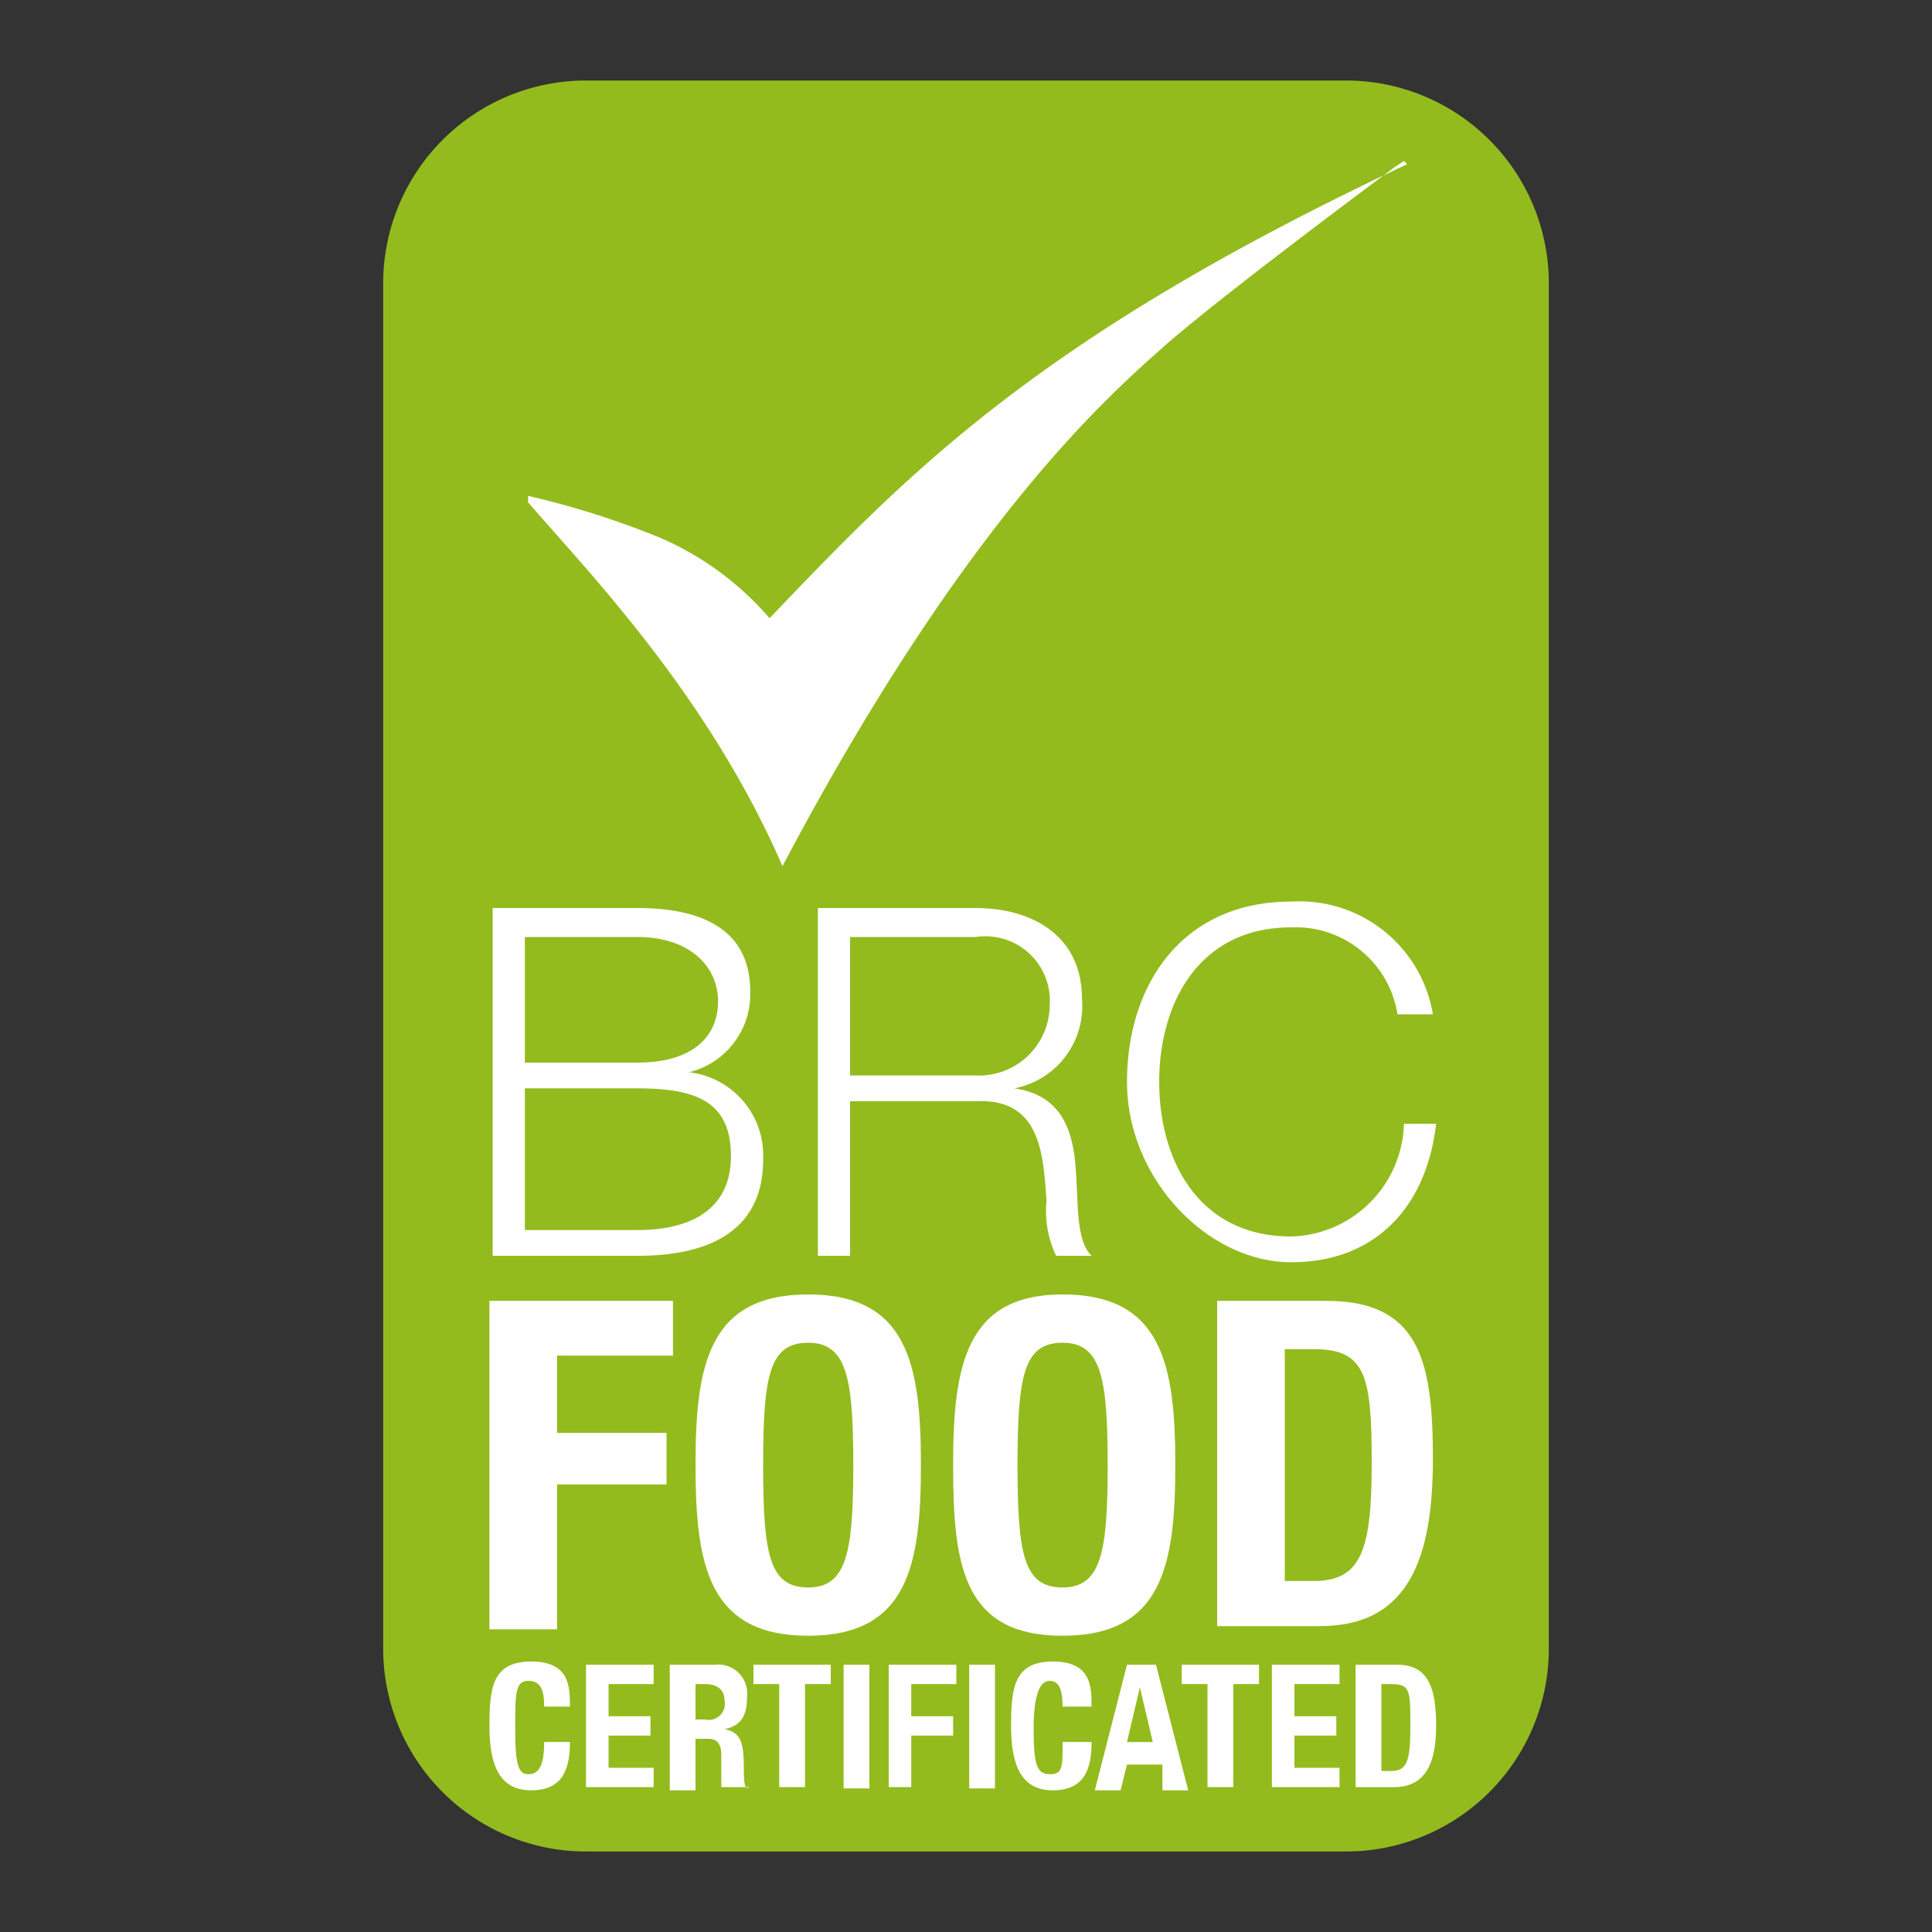 <svg id="Layer_1" data-name="Layer 1" xmlns="http://www.w3.org/2000/svg" viewBox="0 0 60 60"><rect x="0" y="0" width="60" height="60" fill="#333333" stroke="none"/><title>footer</title><path d="M47.7,50v1.2a5.9,5.9,0,0,1-5.9,5.9H18.2a5.9,5.9,0,0,1-5.9-5.9V8.8a5.9,5.9,0,0,1,5.9-5.9H41.8a5.9,5.9,0,0,1,5.9,5.9V50" fill="#94bb1e"/><path d="M41.8,57.5H18.2a6.3,6.3,0,0,1-6.3-6.3V8.8a6.3,6.3,0,0,1,6.3-6.3H41.8a6.3,6.3,0,0,1,6.3,6.3V51.2A6.3,6.3,0,0,1,41.8,57.5ZM18.2,3.3a5.5,5.5,0,0,0-5.5,5.5V51.2a5.5,5.5,0,0,0,5.5,5.5H41.8a5.5,5.5,0,0,0,5.5-5.5V8.8a5.5,5.5,0,0,0-5.5-5.5Z" fill="#94bb1e"/><path d="M43.7,5.1c-11.5,5.4-15.5,9.6-19.8,14.1a9.4,9.4,0,0,0-3.4-2.5,26.5,26.5,0,0,0-4.1-1.3v.2c1.9,2.2,5.6,6,7.9,11.3h0c5.6-10.6,10-14.5,11.8-16.1s7.2-5.6,7.2-5.6l.3-.2" fill="#fff"/><path d="M15.3,28.2h4.5c1.9,0,3.5.6,3.5,2.6a2.5,2.5,0,0,1-1.9,2.5h0A2.6,2.6,0,0,1,23.7,36c0,1-.3,3-3.9,3H15.3V28.2m1,4.8h3.5c1.7,0,2.5-.8,2.5-1.9s-.9-2-2.5-2H16.3Zm0,5.2h3.5c1.6,0,2.9-.6,2.9-2.3s-1.1-2.1-2.9-2.1H16.3Z" fill="#fff"/><path d="M25.4,28.2h4.9c1.8,0,3.3.9,3.3,2.8a2.6,2.6,0,0,1-2.1,2.8h0c1.4.2,1.8,1.2,1.9,2.4s0,2.3.5,2.8H32.8a3.2,3.2,0,0,1-.3-1.7c-.1-1.5-.2-3.2-2.2-3.1H26.4V39h-1V28.2m1,5.2h3.9a2.2,2.2,0,0,0,2.3-2.2,2,2,0,0,0-2.3-2.1H26.4v4.3Z" fill="#fff"/><path d="M43.4,31.5a3.2,3.2,0,0,0-3.3-2.7c-2.9,0-4.1,2.4-4.1,4.8s1.2,4.8,4.1,4.8a3.6,3.6,0,0,0,3.5-3.5h1c-.3,2.6-1.9,4.3-4.5,4.3S35,36.6,35,33.6,36.7,28,40.1,28a4.2,4.2,0,0,1,4.4,3.5H43.4" fill="#fff"/><path d="M16.9,53c0-.5-.1-.8-.5-.8s-.4.4-.4,1.5.1,1.4.4,1.4.5-.2.5-1h.8c0,.8-.2,1.5-1.2,1.5s-1.3-.8-1.3-2,.1-2,1.3-2,1.2.8,1.2,1.4h-.8" fill="#fff"/><polyline points="20.3 51.7 20.3 52.3 18.9 52.3 18.9 53.3 20.2 53.3 20.2 53.9 18.9 53.9 18.9 54.9 20.3 54.9 20.3 55.5 18.2 55.5 18.2 51.7 20.3 51.7" fill="#fff"/><path d="M20.7,51.7h1.5a.9.9,0,0,1,1,1c0,.6-.2.9-.7,1h0c.5.1.6.4.6,1.2s.1.6.2.6h-.9V54.5c0-.3-.1-.5-.4-.5h-.4v1.6h-.8V51.7m.8,1.7h.3a.5.5,0,0,0,.6-.6c0-.3-.2-.5-.6-.5h-.3Z" fill="#fff"/><polyline points="25.8 51.7 25.8 52.3 25 52.3 25 55.5 24.2 55.5 24.2 52.3 23.4 52.3 23.4 51.7 25.8 51.7" fill="#fff"/><rect x="26.2" y="51.7" width="0.8" height="3.84" fill="#fff"/><polyline points="27.6 51.7 29.7 51.7 29.7 52.3 28.3 52.3 28.3 53.3 29.6 53.3 29.6 53.9 28.3 53.9 28.3 55.5 27.6 55.5 27.6 51.7" fill="#fff"/><rect x="30.1" y="51.7" width="0.8" height="3.84" fill="#fff"/><path d="M33,53c0-.5-.1-.8-.4-.8s-.5.4-.5,1.5.1,1.4.5,1.4.4-.2.4-1h.9c0,.8-.2,1.5-1.2,1.5s-1.3-.8-1.3-2,.1-2,1.3-2,1.2.8,1.2,1.4H33" fill="#fff"/><path d="M35,51.7h.9l1,3.9h-.8v-.8H35l-.2.8H34l1-3.9m0,2.4h.8l-.4-1.7h0Z" fill="#fff"/><polyline points="39.1 51.7 39.1 52.3 38.3 52.3 38.3 55.5 37.5 55.5 37.5 52.3 36.7 52.3 36.7 51.7 39.1 51.7" fill="#fff"/><polyline points="41.6 51.7 41.6 52.3 40.2 52.3 40.2 53.3 41.5 53.3 41.5 53.9 40.2 53.9 40.2 54.9 41.6 54.9 41.6 55.5 39.5 55.5 39.5 51.7 41.6 51.7" fill="#fff"/><path d="M42.1,51.7h1.3c1,0,1.2.8,1.2,1.9s-.3,1.9-1.3,1.9H42.1V51.7m.7,3.3h.4c.5,0,.6-.3.6-1.4s0-1.3-.6-1.3h-.3V55Z" fill="#fff"/><polyline points="15.2 40.4 20.9 40.4 20.9 42.1 17.3 42.1 17.3 44.5 20.7 44.5 20.7 46.1 17.3 46.1 17.3 50.6 15.2 50.6 15.2 40.4" fill="#fff"/><path d="M25.1,40.2c3.1,0,3.5,2.2,3.5,5.3s-.4,5.3-3.5,5.3-3.5-2.2-3.5-5.3.4-5.3,3.5-5.3m0,9.1c1.2,0,1.4-1.1,1.4-3.8s-.2-3.8-1.4-3.8-1.4,1-1.4,3.8S23.9,49.3,25.1,49.3Z" fill="#fff"/><path d="M33,40.2c3.1,0,3.5,2.2,3.5,5.3s-.4,5.3-3.5,5.3-3.4-2.2-3.4-5.3.4-5.3,3.4-5.3m0,9.1c1.2,0,1.4-1.1,1.4-3.8s-.2-3.8-1.4-3.8-1.4,1-1.4,3.8S31.8,49.3,33,49.3Z" fill="#fff"/><path d="M37.8,40.4h3.4c2.9,0,3.3,1.9,3.3,4.9s-.7,5.2-3.5,5.2H37.8V40.4m2.1,8.7h.9c1.5,0,1.8-1,1.8-3.7s-.2-3.5-1.8-3.5h-.9Z" fill="#fff"/></svg>